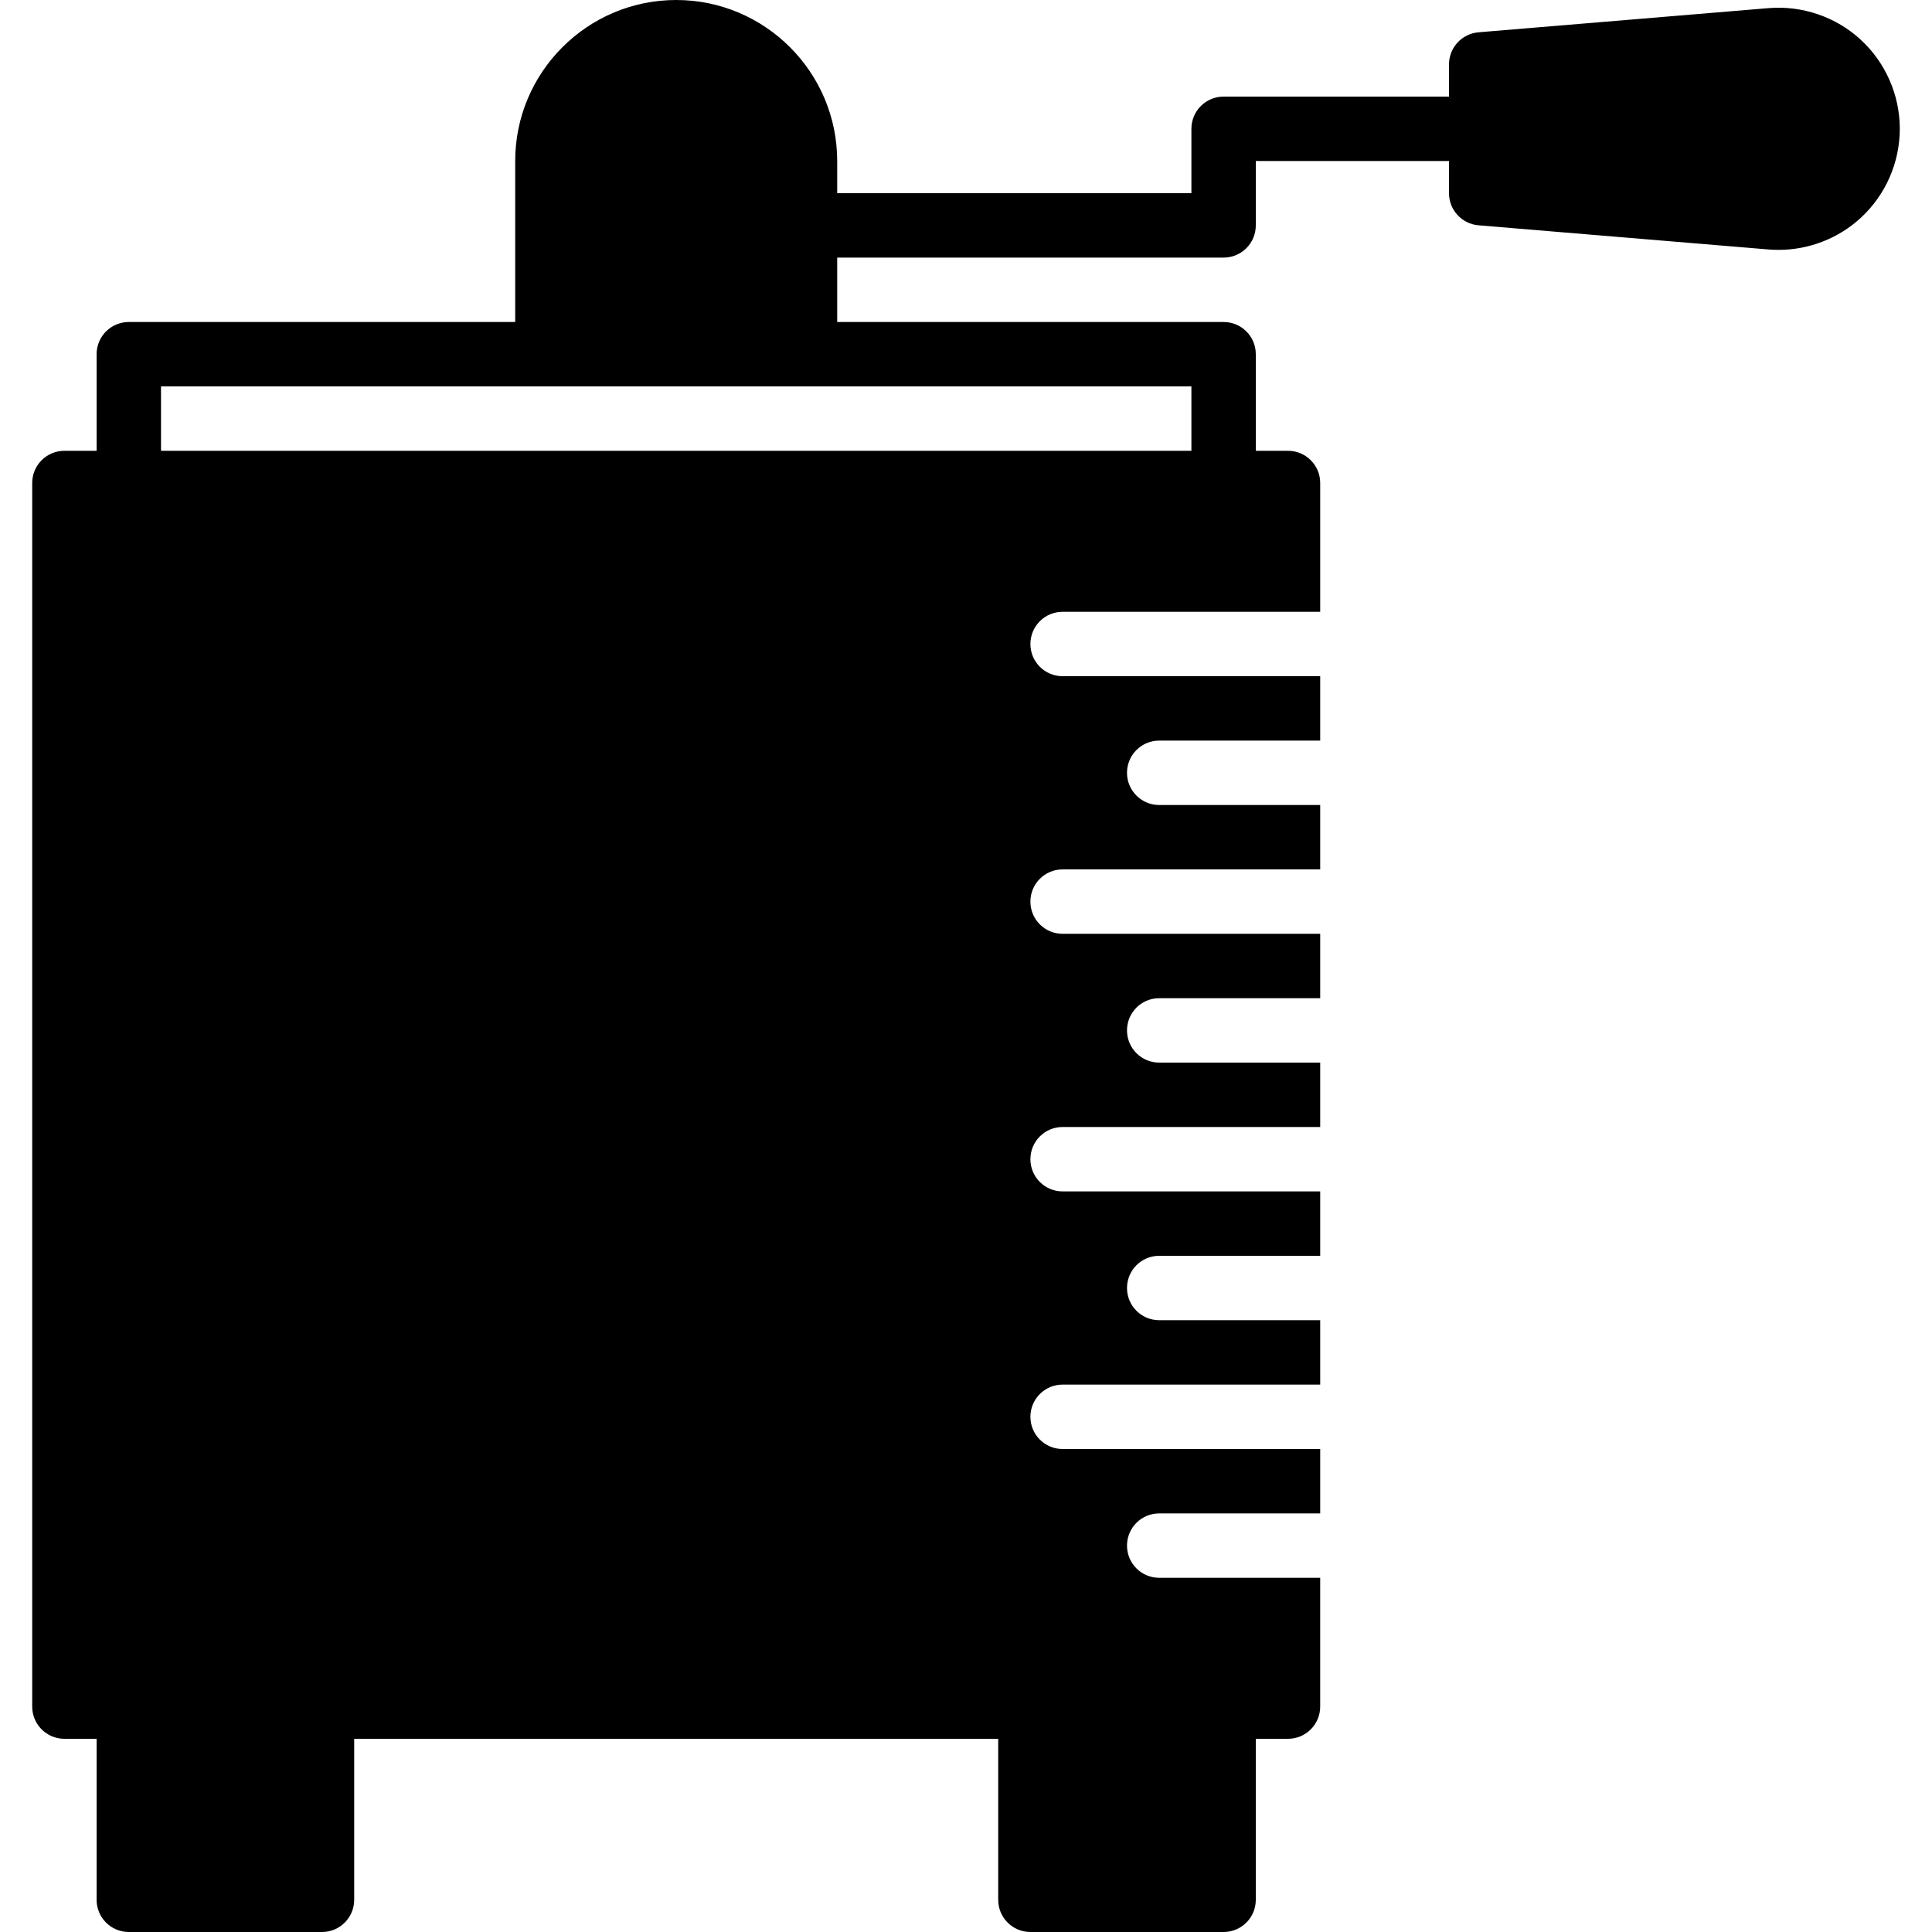 <?xml version="1.0" encoding="iso-8859-1"?>
<!-- Uploaded to: SVG Repo, www.svgrepo.com, Generator: SVG Repo Mixer Tools -->
<svg fill="#000000" height="800px" width="800px" version="1.1" id="Layer_1" xmlns="http://www.w3.org/2000/svg" xmlns:xlink="http://www.w3.org/1999/xlink" 
	 viewBox="0 0 512 512" xml:space="preserve">
<g>
	<g>
		<path d="M493.107,10.522c-6.579-6.067-15.488-9.097-24.388-8.371l-76.894,6.409c-4.429,0.375-7.825,4.07-7.825,8.508V25.6h-59.733
			c-4.719,0-8.533,3.823-8.533,8.533V51.2h-93.867v-8.533C221.867,19.14,202.726,0,179.2,0c-23.526,0-42.667,19.14-42.667,42.667
			v42.667h-102.4c-4.719,0-8.533,3.823-8.533,8.533v25.6h-8.533c-4.719,0-8.533,3.823-8.533,8.533v324.267
			c0,4.71,3.814,8.533,8.533,8.533H25.6v42.667c0,4.71,3.814,8.533,8.533,8.533h51.2c4.719,0,8.533-3.823,8.533-8.533V460.8h170.667
			v42.667c0,4.71,3.814,8.533,8.533,8.533h51.2c4.719,0,8.533-3.823,8.533-8.533V460.8h8.533c4.719,0,8.533-3.823,8.533-8.533
			v-34.133H307.2c-4.719,0-8.533-3.823-8.533-8.533s3.814-8.533,8.533-8.533h42.667V384H281.6c-4.719,0-8.533-3.823-8.533-8.533
			s3.814-8.533,8.533-8.533h68.267v-17.067H307.2c-4.719,0-8.533-3.823-8.533-8.533s3.814-8.533,8.533-8.533h42.667v-17.067H281.6
			c-4.719,0-8.533-3.823-8.533-8.533s3.814-8.533,8.533-8.533h68.267V281.6H307.2c-4.719,0-8.533-3.823-8.533-8.533
			s3.814-8.533,8.533-8.533h42.667v-17.067H281.6c-4.719,0-8.533-3.823-8.533-8.533s3.814-8.533,8.533-8.533h68.267v-17.067H307.2
			c-4.719,0-8.533-3.823-8.533-8.533c0-4.71,3.814-8.533,8.533-8.533h42.667V179.2H281.6c-4.719,0-8.533-3.823-8.533-8.533
			s3.814-8.533,8.533-8.533h68.267V128c0-4.71-3.814-8.533-8.533-8.533H332.8v-25.6c0-4.71-3.814-8.533-8.533-8.533h-102.4V68.267
			h102.4c4.719,0,8.533-3.823,8.533-8.533V42.667H384V51.2c0,4.437,3.396,8.132,7.825,8.508l76.894,6.409
			c0.879,0.068,1.758,0.102,2.637,0.102c8.013,0,15.821-3.012,21.751-8.474c6.588-6.059,10.359-14.669,10.359-23.612
			S499.695,16.58,493.107,10.522z M315.733,102.4v17.067H42.667V102.4h102.4h68.267H315.733z"/>
	</g>
</g>
</svg>